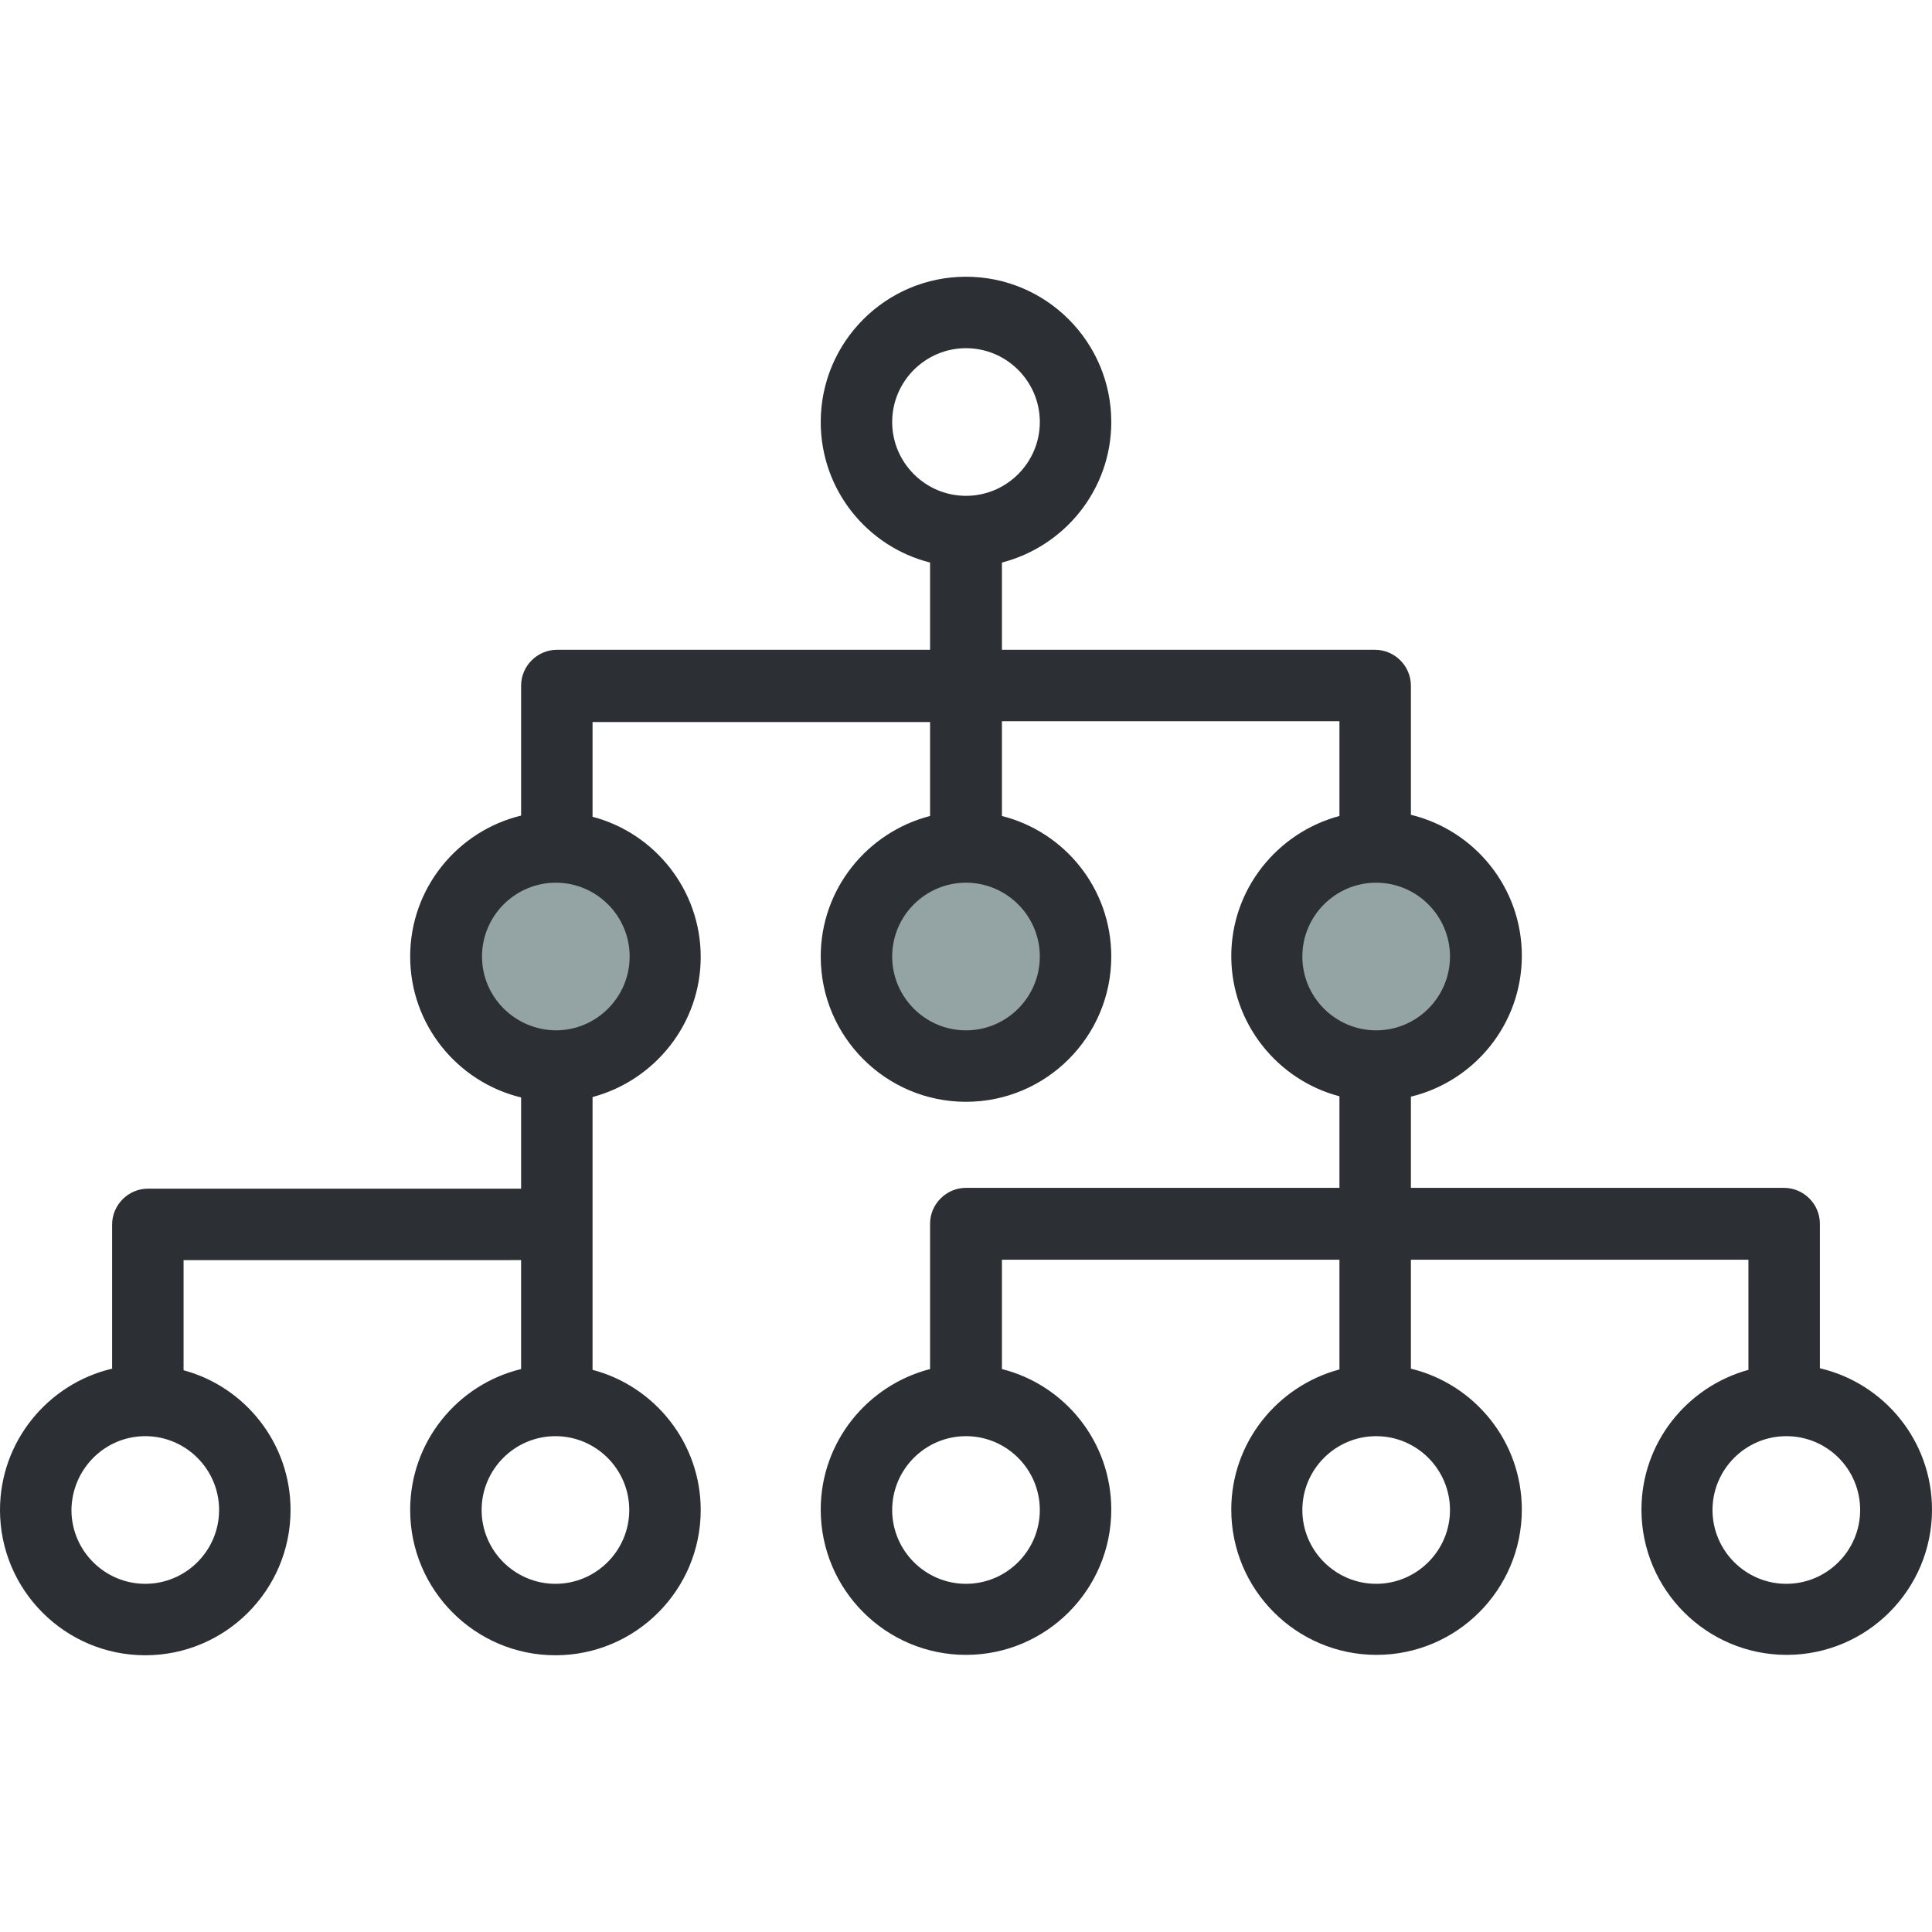 <?xml version="1.0" encoding="iso-8859-1"?>
<!-- Uploaded to: SVG Repo, www.svgrepo.com, Generator: SVG Repo Mixer Tools -->
<svg height="800px" width="800px" version="1.1" id="Layer_1" xmlns="http://www.w3.org/2000/svg" xmlns:xlink="http://www.w3.org/1999/xlink" 
	 viewBox="0 0 489.4 489.4" xml:space="preserve">
<g>
	<g>
		<circle id="XMLID_496_" style="fill:#94A4A4;" cx="140.8" cy="242.3" r="27.7"/>
		<circle id="XMLID_495_" style="fill:#94A4A4;" cx="244.7" cy="242.3" r="27.7"/>
		<circle id="XMLID_491_" style="fill:#94A4A4;" cx="348.6" cy="242.3" r="27.7"/>
		<path style="fill:#2C2F33;" d="M36.8,419.3c20.3,0,36.8-16.5,36.8-36.8c0-16.9-11.5-31.2-27.1-35.4v-27.9H132v27.6
			c-16.1,3.9-28.1,18.4-28.1,35.7c0,20.3,16.5,36.8,36.8,36.8s36.8-16.5,36.8-36.8c0-17-11.7-31.4-27.4-35.5v-69.1
			c15.7-4.2,27.4-18.5,27.4-35.5s-11.7-31.4-27.4-35.5v-24h85.5v23.8c-15.9,4.1-27.7,18.5-27.7,35.6c0,20.3,16.5,36.8,36.8,36.8
			s36.8-16.5,36.8-36.8c0-17.2-11.8-31.6-27.7-35.6v-24h85.5v24c-15.7,4.2-27.4,18.5-27.4,35.5s11.7,31.4,27.4,35.5v23.2h-94.6
			c-5,0-9.1,4.1-9.1,9.1v36.8c-15.9,4.1-27.7,18.5-27.7,35.6c0,20.3,16.5,36.8,36.8,36.8s36.8-16.5,36.8-36.8
			c0-17.2-11.8-31.6-27.7-35.6v-27.7h85.5v27.8c-15.7,4.2-27.4,18.5-27.4,35.5c0,20.3,16.5,36.8,36.8,36.8s36.8-16.5,36.8-36.8
			c0-17.3-12-31.8-28.1-35.7v-27.6h85.5V347c-15.6,4.3-27.1,18.5-27.1,35.4c0,20.3,16.5,36.8,36.8,36.8s36.8-16.5,36.8-36.8
			c0-17.4-12.1-32-28.4-35.8V310c0-5-4.1-9.1-9.1-9.1h-94.5v-23.1c16.1-3.9,28.1-18.4,28.1-35.7c0-17.3-12-31.8-28.1-35.7v-32.7
			c0-5-4.1-9.1-9.1-9.1h-94.5v-22.1c15.9-4.1,27.7-18.5,27.7-35.6c0-20.3-16.5-36.8-36.8-36.8s-36.8,16.5-36.8,36.8
			c0,17.2,11.8,31.6,27.7,35.6v22.1h-94.5c-5,0-9.1,4.1-9.1,9.1v32.9c-16.1,3.9-28.1,18.4-28.1,35.7c0,17.3,12,31.8,28.1,35.7v23.1
			H37.5c-5,0-9.1,4.1-9.1,9.1v36.5C12.2,350.5,0,365.1,0,382.5C0,402.8,16.5,419.3,36.8,419.3z M263.4,242.3
			c0,10.3-8.4,18.7-18.7,18.7s-18.7-8.4-18.7-18.7c0-10.3,8.4-18.7,18.7-18.7S263.4,232,263.4,242.3z M263.4,382.5
			c0,10.3-8.4,18.7-18.7,18.7s-18.7-8.4-18.7-18.7c0-10.3,8.4-18.7,18.7-18.7S263.4,372.2,263.4,382.5z M471.2,382.5
			c0,10.3-8.4,18.7-18.7,18.7c-10.3,0-18.7-8.4-18.7-18.7c0-10.3,8.4-18.7,18.7-18.7C462.9,363.8,471.2,372.2,471.2,382.5z
			 M367.3,382.5c0,10.3-8.4,18.7-18.7,18.7c-10.3,0-18.7-8.4-18.7-18.7c0-10.3,8.4-18.7,18.7-18.7S367.3,372.2,367.3,382.5z
			 M367.3,242.3c0,10.3-8.4,18.7-18.7,18.7c-10.3,0-18.7-8.4-18.7-18.7c0-10.3,8.4-18.7,18.7-18.7S367.3,232,367.3,242.3z
			 M226,106.9c0-10.3,8.4-18.7,18.7-18.7s18.7,8.4,18.7,18.7s-8.4,18.7-18.7,18.7C234.4,125.6,226,117.2,226,106.9z M159.4,382.5
			c0,10.3-8.4,18.7-18.7,18.7s-18.7-8.4-18.7-18.7c0-10.3,8.4-18.7,18.7-18.7S159.4,372.2,159.4,382.5z M122.1,242.3
			c0-10.3,8.4-18.7,18.7-18.7s18.7,8.4,18.7,18.7c0,10.3-8.4,18.7-18.7,18.7C130.5,260.9,122.1,252.6,122.1,242.3z M36.8,363.8
			c10.3,0,18.7,8.4,18.7,18.7c0,10.3-8.4,18.7-18.7,18.7s-18.7-8.4-18.7-18.7C18.2,372.2,26.5,363.8,36.8,363.8z"/>
	</g>
</g>
</svg>
